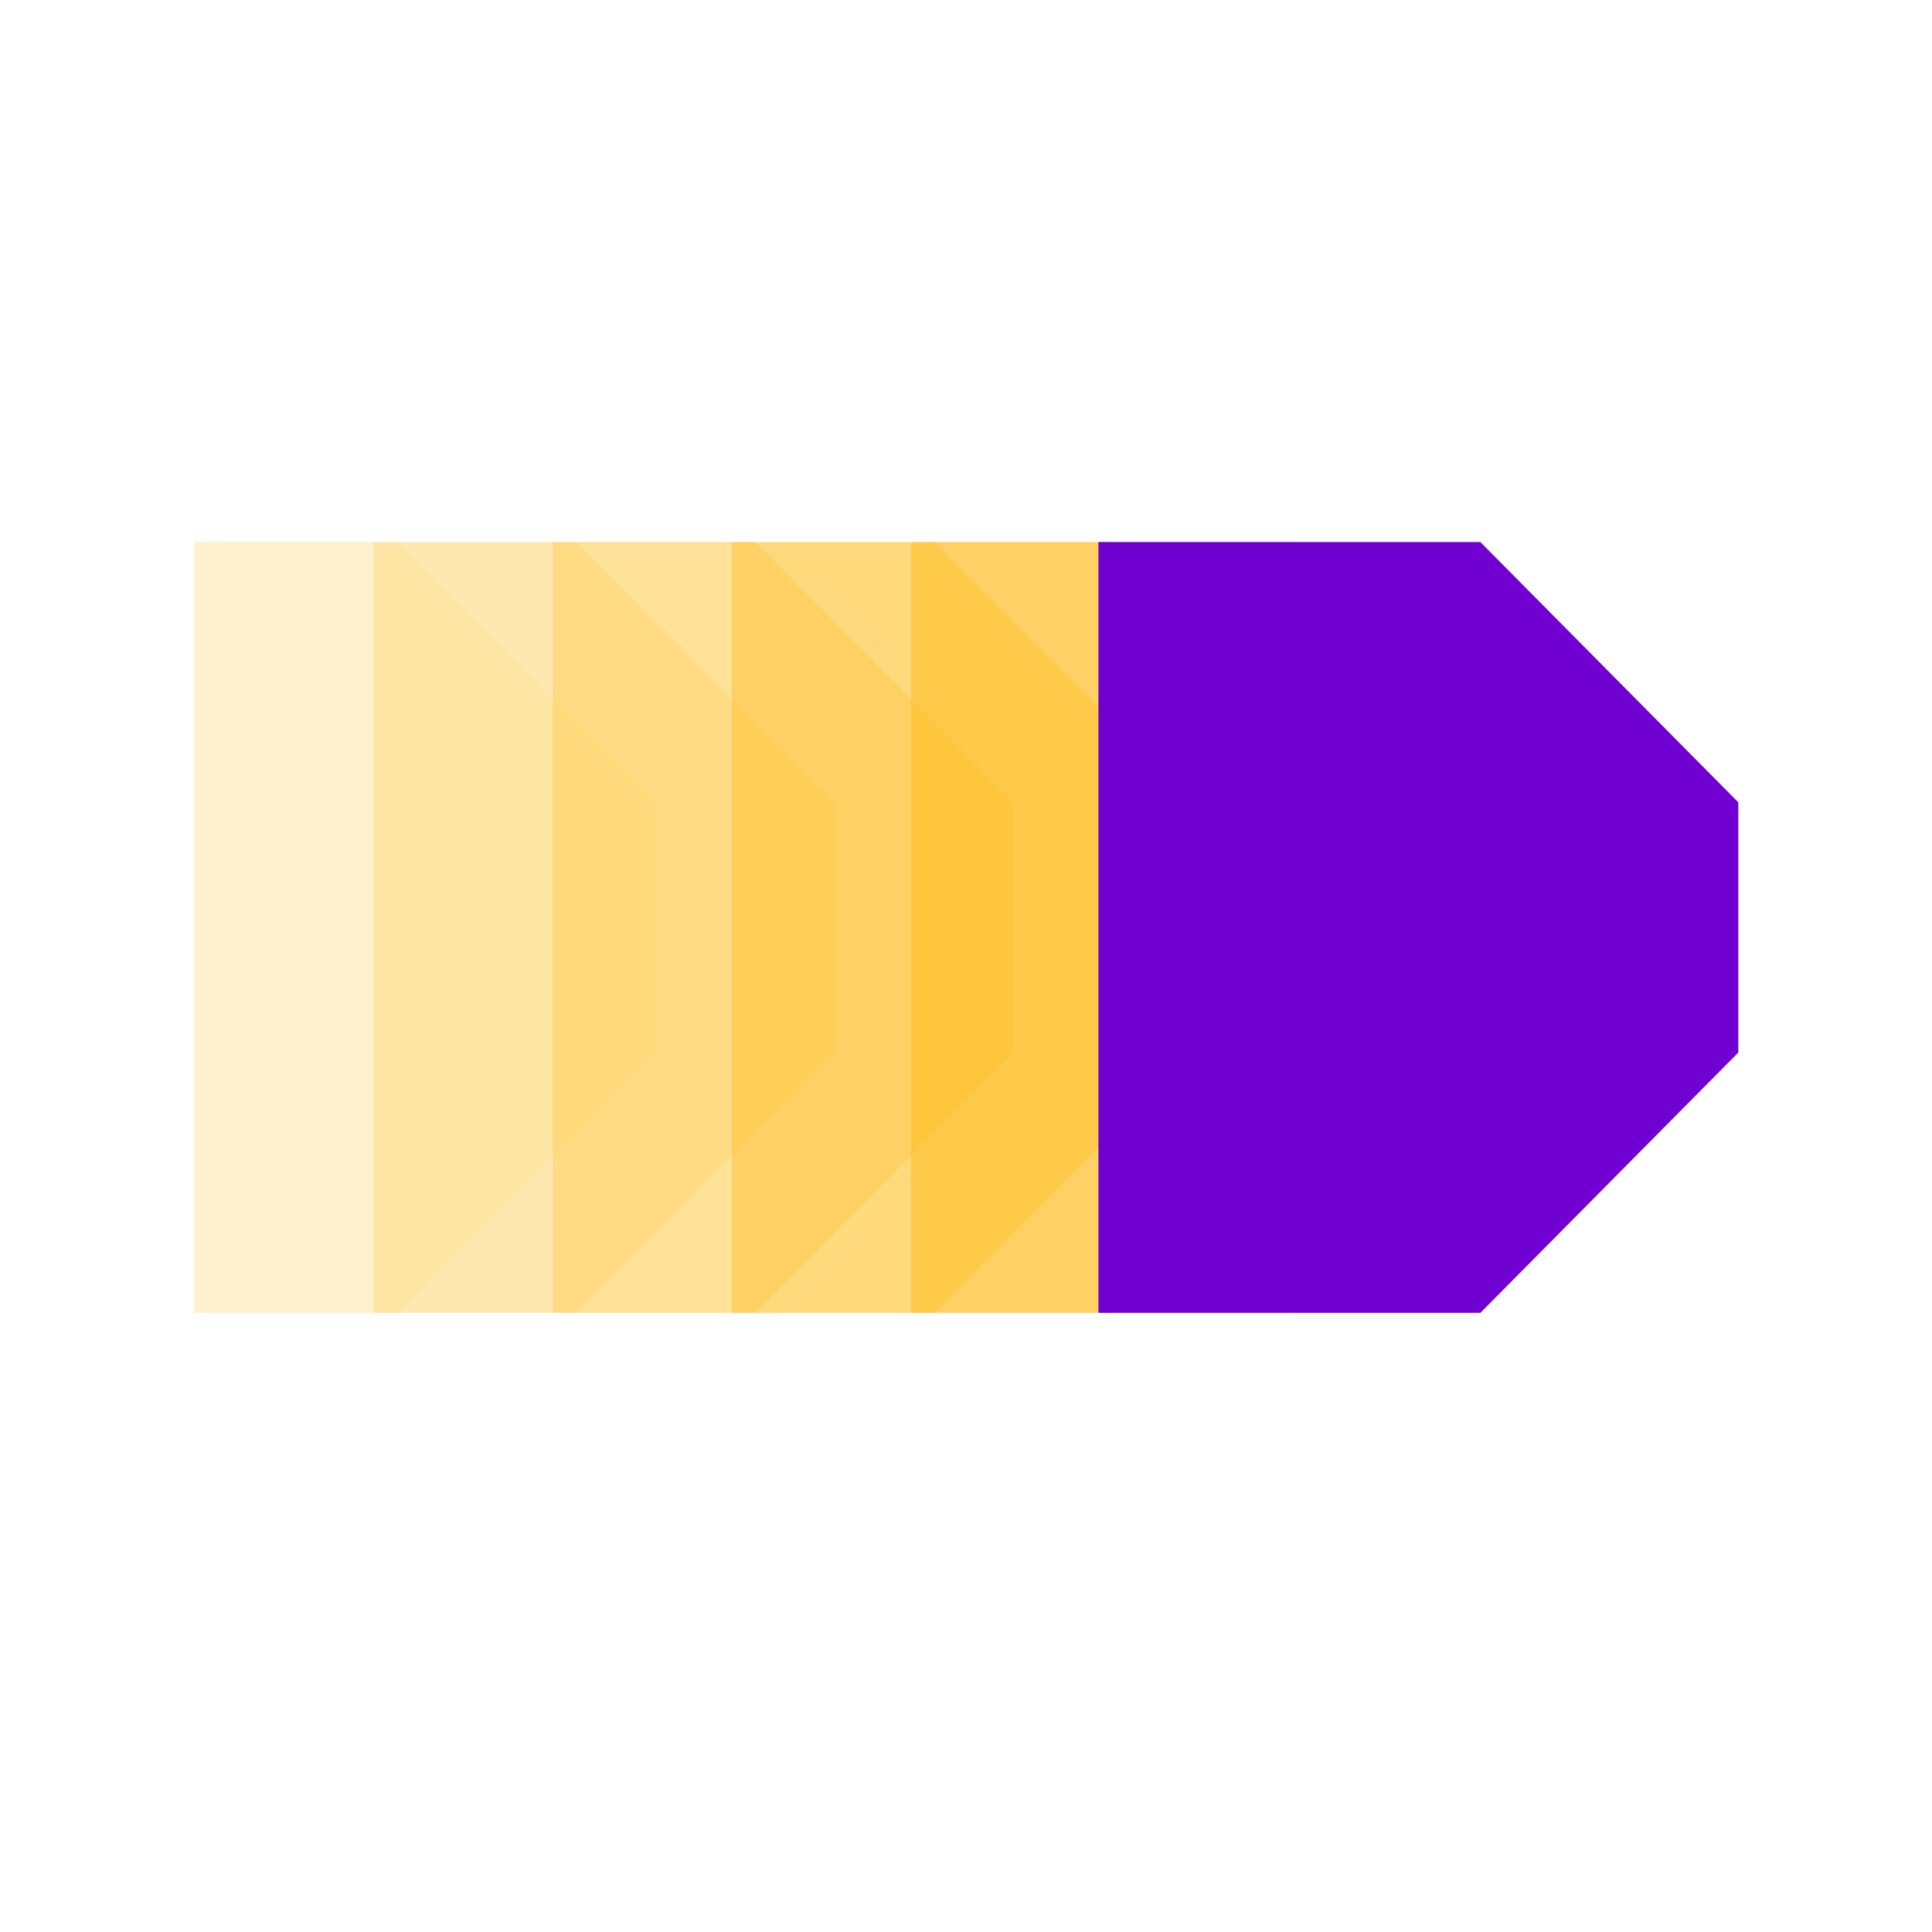 <?xml version="1.0" encoding="UTF-8" standalone="no" ?>
<!DOCTYPE svg PUBLIC "-//W3C//DTD SVG 1.1//EN" "http://www.w3.org/Graphics/SVG/1.1/DTD/svg11.dtd">
<svg xmlns="http://www.w3.org/2000/svg" xmlns:xlink="http://www.w3.org/1999/xlink" version="1.1" width="1080" height="1080" viewBox="0 0 1080 1080" xml:space="preserve">
<desc>Created with Fabric.js 5.2.4</desc>
<defs>
</defs>
<g transform="matrix(1 0 0 1 540 540)" id="15970d54-da00-4acf-aa44-14931f6b0ea8"  >
</g>
<g transform="matrix(1 0 0 1 540 540)" id="84158a91-1b4f-47d2-ba50-da810cfd43af"  >
<rect style="stroke: none; stroke-width: 1; stroke-dasharray: none; stroke-linecap: butt; stroke-dashoffset: 0; stroke-linejoin: miter; stroke-miterlimit: 4; fill: rgb(255,255,255); fill-rule: nonzero; opacity: 1; visibility: hidden;" vector-effect="non-scaling-stroke"  x="-540" y="-540" rx="0" ry="0" width="1080" height="1080" />
</g>
<g transform="matrix(4.86 0 0 4.86 573.35 539)"  >
<g style="" vector-effect="non-scaling-stroke"   >
		<g transform="matrix(1 0 0 1 0 0)"  >
<rect style="stroke: none; stroke-width: 0; stroke-dasharray: none; stroke-linecap: butt; stroke-dashoffset: 0; stroke-linejoin: miter; stroke-miterlimit: 4; fill: none; fill-rule: nonzero; opacity: 1;" vector-effect="non-scaling-stroke"  x="-227.44" y="-130" rx="0" ry="0" width="454.88" height="260" />
</g>
		<g transform="matrix(1 0 0 1 -69.13 -4.23)"  >
<polygon style="stroke: none; stroke-width: 0; stroke-dasharray: none; stroke-linecap: butt; stroke-dashoffset: 0; stroke-linejoin: miter; stroke-miterlimit: 4; fill: rgb(255,180,0); fill-rule: nonzero; opacity: 0.07;" vector-effect="non-scaling-stroke"  points="-3.18,-44.33 -26.5,-44.33 -26.5,44.33 -3.18,44.33 26.5,14.39 26.5,-14.39 -3.18,-44.33 " />
</g>
		<g transform="matrix(1 0 0 1 -58.83 -4.23)"  >
<polygon style="stroke: none; stroke-width: 0; stroke-dasharray: none; stroke-linecap: butt; stroke-dashoffset: 0; stroke-linejoin: miter; stroke-miterlimit: 4; fill: rgb(255,180,0); fill-rule: nonzero; opacity: 0.14;" vector-effect="non-scaling-stroke"  points="7.13,-44.33 -36.8,-44.33 -36.8,44.33 7.13,44.33 36.8,14.39 36.8,-14.39 7.13,-44.33 " />
</g>
		<g transform="matrix(1 0 0 1 -38.22 -4.23)"  >
<polygon style="stroke: none; stroke-width: 0; stroke-dasharray: none; stroke-linecap: butt; stroke-dashoffset: 0; stroke-linejoin: miter; stroke-miterlimit: 4; fill: rgb(255,180,0); fill-rule: nonzero; opacity: 0.2;" vector-effect="non-scaling-stroke"  points="7.13,-44.33 -36.8,-44.33 -36.8,44.33 7.13,44.33 36.8,14.39 36.8,-14.39 7.13,-44.33 " />
</g>
		<g transform="matrix(1 0 0 1 -17.61 -4.23)"  >
<polygon style="stroke: none; stroke-width: 0; stroke-dasharray: none; stroke-linecap: butt; stroke-dashoffset: 0; stroke-linejoin: miter; stroke-miterlimit: 4; fill: rgb(255,180,0); fill-rule: nonzero; opacity: 0.25;" vector-effect="non-scaling-stroke"  points="7.13,-44.33 -36.8,-44.33 -36.8,44.33 7.13,44.33 36.8,14.39 36.8,-14.39 7.13,-44.33 " />
</g>
		<g transform="matrix(1 0 0 1 3 -4.23)"  >
<polygon style="stroke: none; stroke-width: 0; stroke-dasharray: none; stroke-linecap: butt; stroke-dashoffset: 0; stroke-linejoin: miter; stroke-miterlimit: 4; fill: rgb(255,180,0); fill-rule: nonzero; opacity: 0.35;" vector-effect="non-scaling-stroke"  points="7.13,-44.33 -36.8,-44.33 -36.8,44.33 7.13,44.33 36.8,14.39 36.8,-14.39 7.13,-44.33 " />
</g>
		<g transform="matrix(1 0 0 1 23.61 -4.23)"  >
<polygon style="stroke: none; stroke-width: 0; stroke-dasharray: none; stroke-linecap: butt; stroke-dashoffset: 0; stroke-linejoin: miter; stroke-miterlimit: 4; fill: rgb(255,180,0); fill-rule: nonzero; opacity: 0.4;" vector-effect="non-scaling-stroke"  points="7.13,-44.33 -36.8,-44.33 -36.8,44.33 7.13,44.33 36.8,14.39 36.8,-14.39 7.13,-44.33 " />
</g>
		<g transform="matrix(1 0 0 1 45.17 -4.23)"  >
<polygon style="stroke: none; stroke-width: 0; stroke-dasharray: none; stroke-linecap: butt; stroke-dashoffset: 0; stroke-linejoin: miter; stroke-miterlimit: 4; fill: rgb(111,0,209); fill-rule: nonzero; opacity: 1;" vector-effect="non-scaling-stroke"  points="7.13,-44.33 -36.8,-44.33 -36.8,44.33 7.13,44.33 36.8,14.39 36.8,-14.39 7.13,-44.33 " />
</g>
</g>
</g>
</svg>